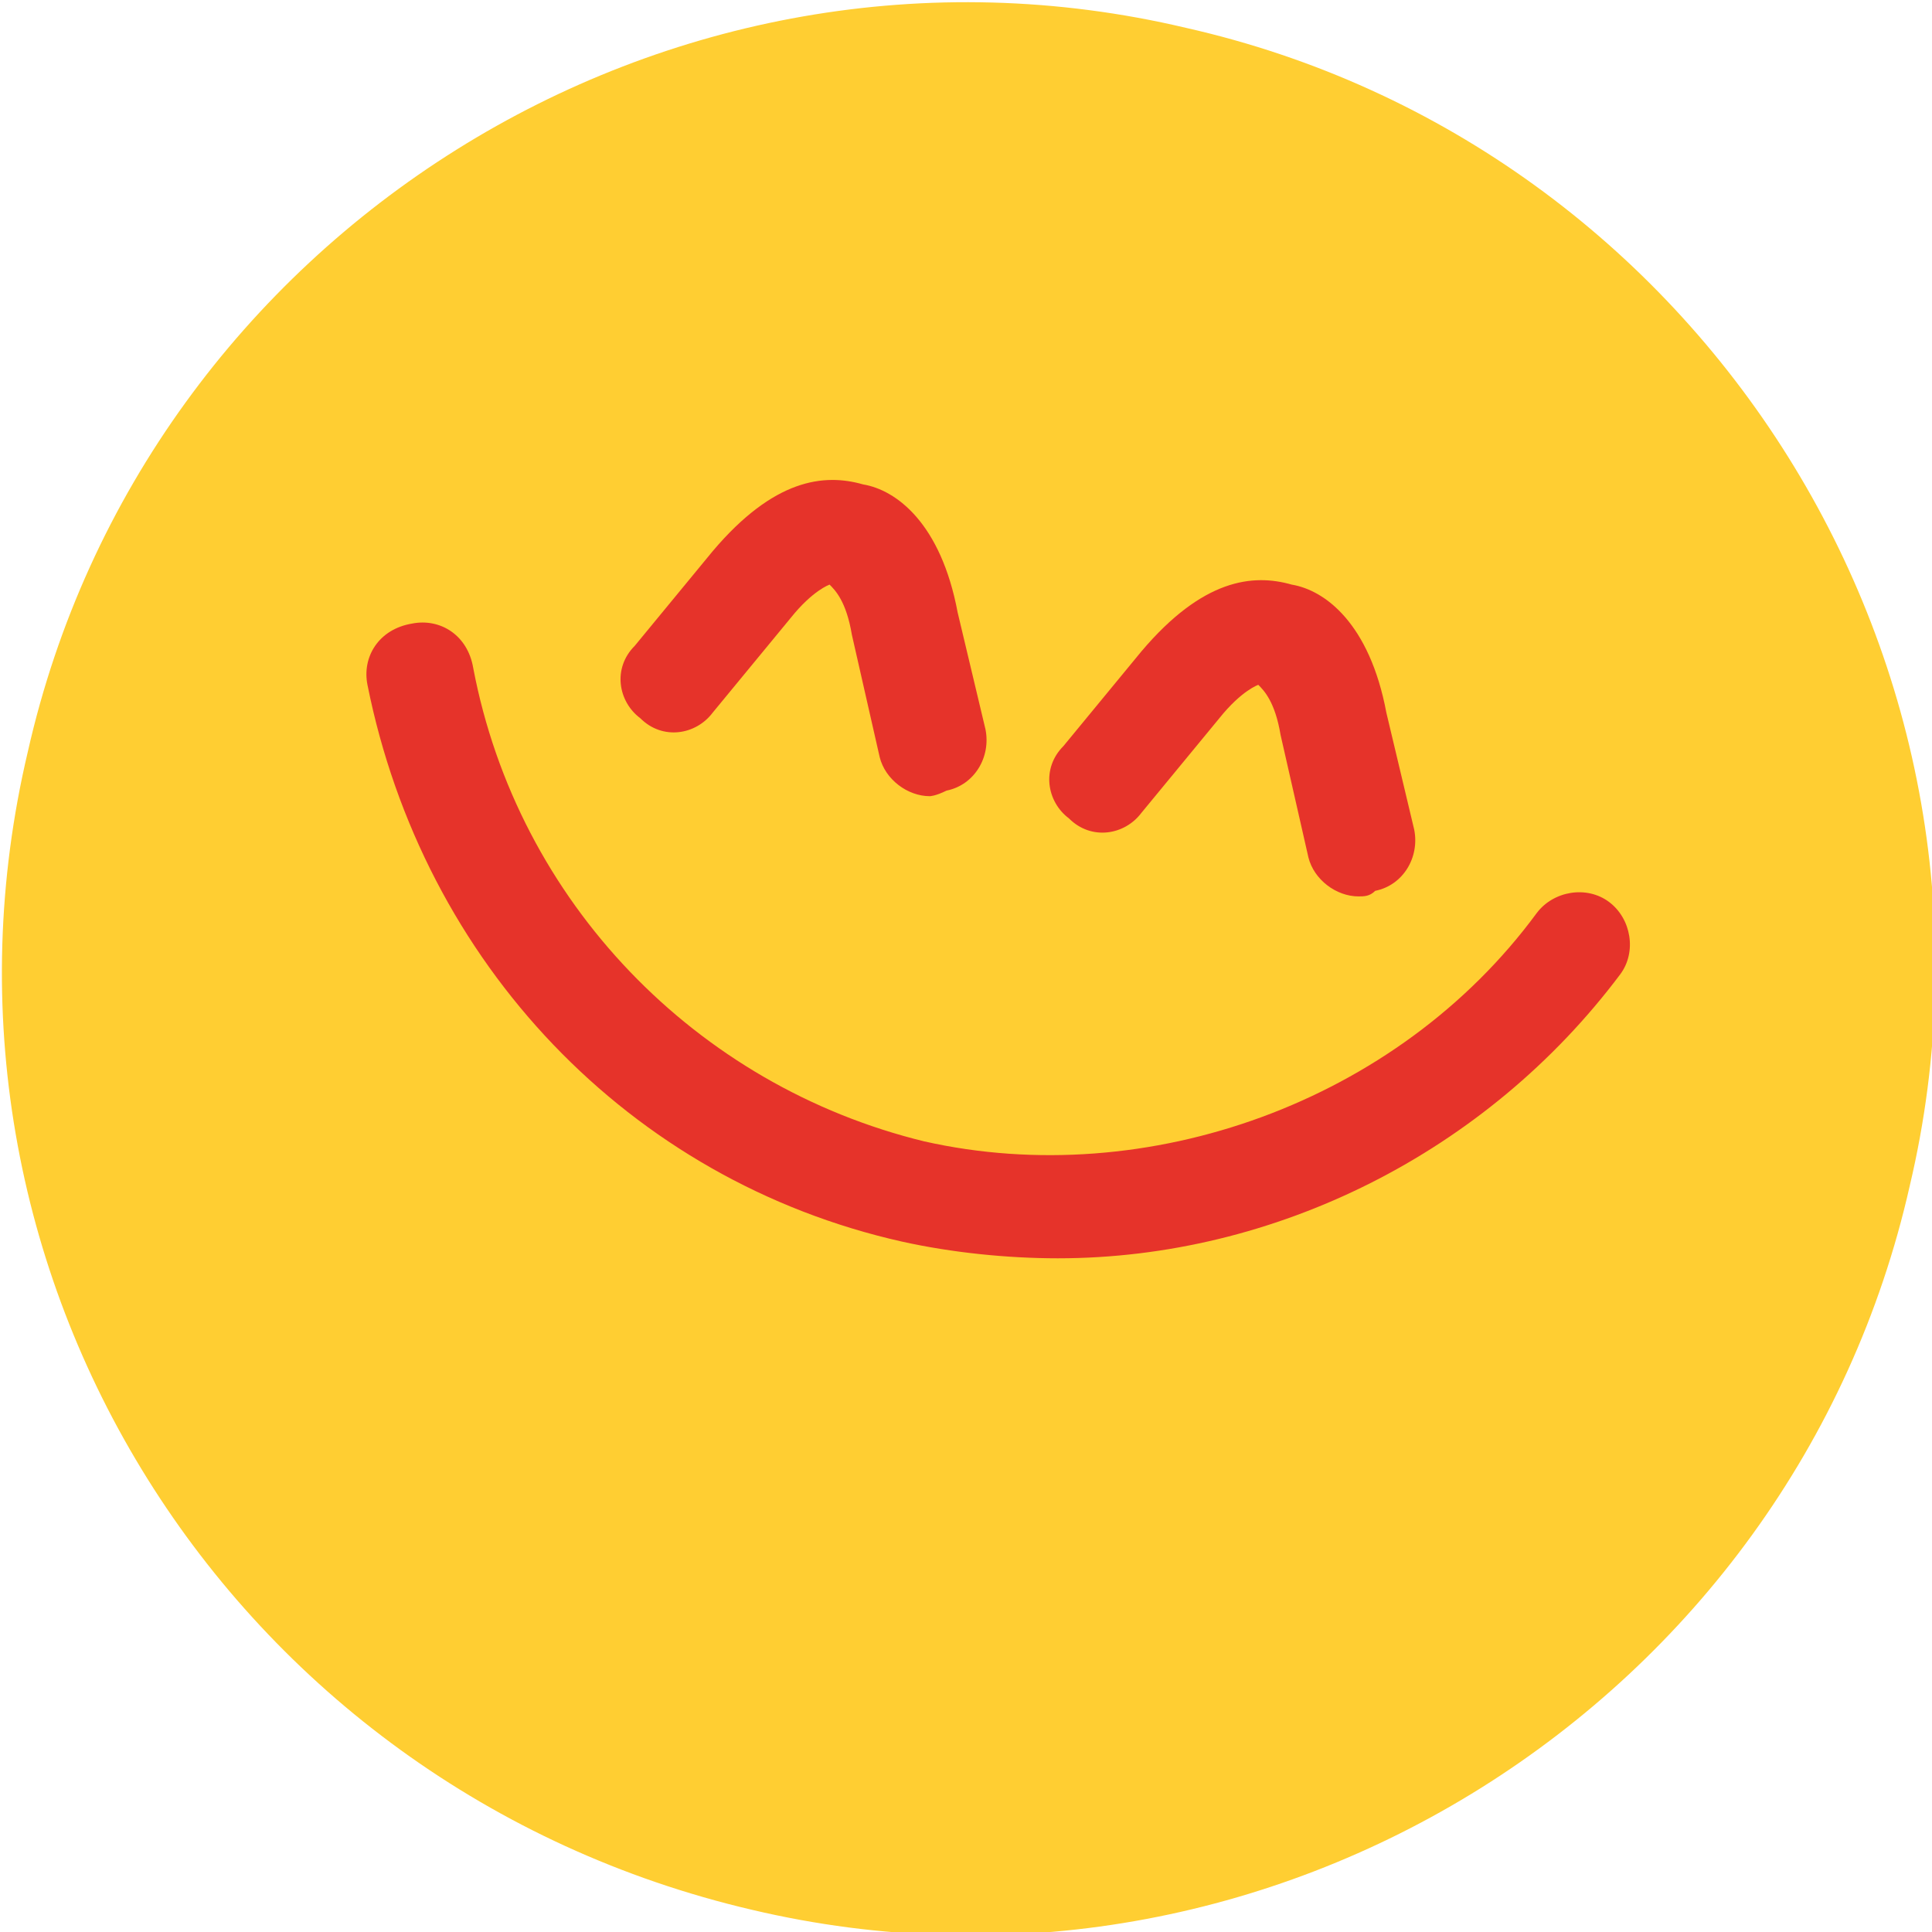 <?xml version="1.0" encoding="utf-8"?>
<!-- Generator: Adobe Illustrator 24.0.0, SVG Export Plug-In . SVG Version: 6.00 Build 0)  -->
<svg version="1.1" id="Laag_1" xmlns="http://www.w3.org/2000/svg" xmlns:xlink="http://www.w3.org/1999/xlink" x="0px" y="0px"
	 viewBox="0 0 34.7 34.7" style="enable-background:new 0 0 34.7 34.7;" xml:space="preserve">
<style type="text/css">
	.st0{clip-path:url(#SVGID_2_);fill:#FFCE32;}
	.st1{clip-path:url(#SVGID_2_);fill:#E6332A;}
</style>
<g>
	<defs>
		<rect id="SVGID_1_" width="34.7" height="34.7"/>
	</defs>
	<clipPath id="SVGID_2_">
		<use xlink:href="#SVGID_1_"  style="overflow:visible;"/>
	</clipPath>
	<path class="st0" d="M13.5,34.3c9.3,2.2,18.7-3.7,20.8-13c2.2-9.3-3.7-18.7-13-20.8c-9.3-2.2-18.7,3.7-20.8,13
		C-1.7,22.8,4.1,32.1,13.5,34.3"/>
	<path class="st1" d="M19,22.6c-0.9,0-1.9-0.1-2.8-0.3c-4.9-1.1-8.6-5-9.6-10c-0.1-0.5,0.2-1,0.8-1.1c0.5-0.1,1,0.2,1.1,0.8
		c0.8,4.2,4,7.5,8.1,8.5c4,0.9,8.5-0.7,11-4.1c0.3-0.4,0.9-0.5,1.3-0.2c0.4,0.3,0.5,0.9,0.2,1.3C26.7,20.7,22.9,22.6,19,22.6z"/>
	<path class="st1" d="M16.7,14.3c-0.4,0-0.8-0.3-0.9-0.7l-0.5-2.2c-0.1-0.6-0.3-0.8-0.4-0.9c0,0-0.3,0.1-0.7,0.6l-1.4,1.7
		c-0.3,0.4-0.9,0.5-1.3,0.1c-0.4-0.3-0.5-0.9-0.1-1.3l1.4-1.7c1.1-1.3,2-1.4,2.7-1.2c0.6,0.1,1.4,0.7,1.7,2.3l0.5,2.1
		c0.1,0.5-0.2,1-0.7,1.1C16.8,14.3,16.7,14.3,16.7,14.3z"/>
	<path class="st1" d="M24.4,16.1c-0.4,0-0.8-0.3-0.9-0.7L23,13.2c-0.1-0.6-0.3-0.8-0.4-0.9c0,0-0.3,0.1-0.7,0.6l-1.4,1.7
		c-0.3,0.4-0.9,0.5-1.3,0.1c-0.4-0.3-0.5-0.9-0.1-1.3l1.4-1.7c1.1-1.3,2-1.4,2.7-1.2c0.6,0.1,1.4,0.7,1.7,2.3l0.5,2.1
		c0.1,0.5-0.2,1-0.7,1.1C24.6,16.1,24.5,16.1,24.4,16.1z"/>
</g>
</svg>
